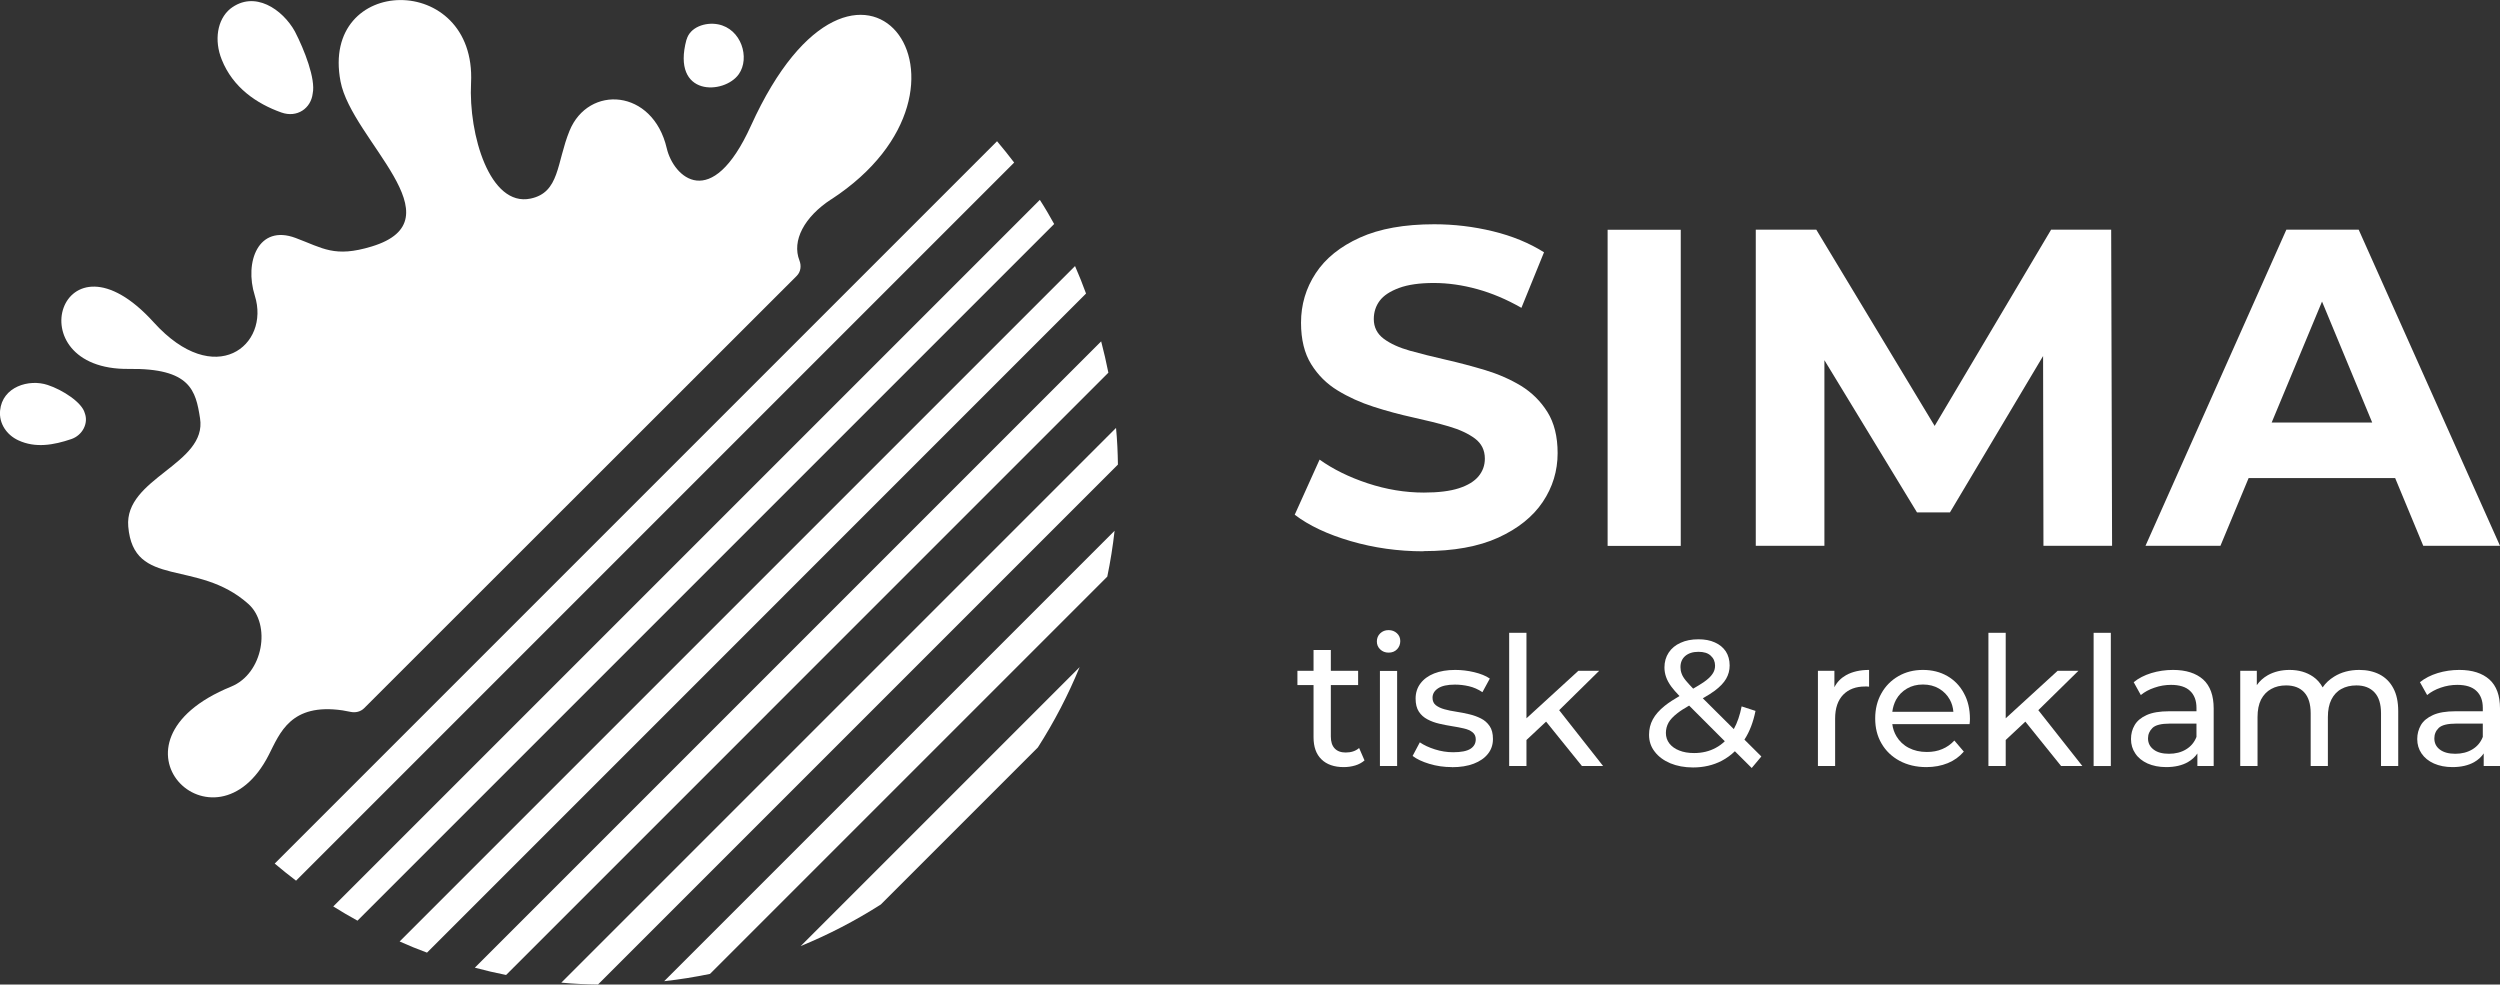 <svg xmlns="http://www.w3.org/2000/svg" id="Vrstva_2" data-name="Vrstva 2" viewBox="0 0 277.57 109.31"><rect x="0" y="0" width="277.57" height="109.31" fill="#333333" stroke="none"/><defs><style>      .cls-1 {        fill: #fff;        stroke-width: 0px;      }    </style></defs><g id="Vrstva_1-2" data-name="Vrstva 1"><g><g><path class="cls-1" d="M112.6,18.05L32.87,97.78c-.8-.61-1.59-1.24-2.37-1.9L110.7,15.68c.66.78,1.29,1.57,1.9,2.37Z"></path><path class="cls-1" d="M117.04,24.87L39.69,102.22c-.91-.5-1.81-1.03-2.69-1.58L115.45,22.19c.57.88,1.09,1.77,1.59,2.68Z"></path><path class="cls-1" d="M120.58,32.59L47.41,105.77c-1.03-.38-2.04-.79-3.04-1.24L119.36,29.54c.44,1.01.85,2.03,1.22,3.05Z"></path><path class="cls-1" d="M123.06,41.38L56.19,108.25c-1.16-.23-2.32-.5-3.47-.81L122.26,37.9c.3,1.15.57,2.31.8,3.48Z"></path><path class="cls-1" d="M124.12,51.58l-57.73,57.73c-1.36-.02-2.72-.08-4.07-.21l61.59-61.59c.13,1.35.19,2.71.21,4.07Z"></path><path class="cls-1" d="M123.75,58.93c-.19,1.7-.46,3.41-.81,5.09l-44.11,44.11c-1.69.35-3.38.62-5.09.81l50.01-50.01Z"></path><path class="cls-1" d="M119.87,74.07c-1.26,3.07-2.81,6.06-4.64,8.92l-17.43,17.43c-2.85,1.82-5.83,3.36-8.9,4.62l30.97-30.97Z"></path><path class="cls-1" d="M92.3,22.12c-3.02,1.97-4.4,4.61-3.54,6.8.23.59.15,1.26-.3,1.71l-48.03,48c-.39.39-.95.52-1.49.41-.29-.06-.6-.12-.91-.17-5.74-.83-6.94,2.49-8.18,4.93-5.96,11.76-19.45-1.35-4.18-7.57,3.57-1.46,4.46-6.9,1.9-9.18-5.67-5.06-12.74-1.62-13.33-8.59-.46-5.39,8.78-6.91,7.97-12.02-.48-3.07-1.05-5.57-7.9-5.48-12.71.16-7.54-16.54,2.76-5.17,6.8,7.51,12.96,2.55,11.22-2.97-1.18-3.73.39-7.95,4.53-6.4,3.05,1.14,4.32,2.2,8.44.95,9.84-2.99-2.21-11.83-3.45-18.32-2.28-11.91,15.11-12.26,14.49.16-.29,5.75,2.09,13.78,6.6,12.84,3.25-.67,2.89-3.98,4.33-7.52,2.1-5.15,9.26-4.69,10.8,1.94.74,3.18,4.95,7.19,9.35-2.52,11.86-26.14,28.19-4.41,8.92,8.18Z"></path><path class="cls-1" d="M7.92,48.75c-1.97.67-3.99,1.02-5.88.14-1.3-.6-2.17-1.87-2.03-3.31.25-2.64,3.2-3.53,5.28-2.84,1.68.55,3.82,1.95,4.12,3.12h0c.44,1.14-.26,2.47-1.49,2.89Z"></path><path class="cls-1" d="M76.23,4.4c.37-1.38,2.07-1.97,3.49-1.7,2.6.5,3.57,3.74,2.31,5.53-1.6,2.29-7.53,2.54-5.81-3.84Z"></path><path class="cls-1" d="M31.24,12.49c-2.73-.97-5.38-2.76-6.62-5.87-.86-2.13-.51-4.44.94-5.64,2.69-2.11,5.82.06,7.18,2.51,1.06,2.05,2.32,5.28,1.98,6.88h0c-.19,1.67-1.74,2.74-3.48,2.12Z"></path></g><g><g><path class="cls-1" d="M158.04,61.21c-2.81,0-5.5-.38-8.07-1.13s-4.65-1.73-6.22-2.93l2.76-6.12c1.5,1.07,3.28,1.95,5.34,2.63s4.14,1.03,6.24,1.03c1.6,0,2.9-.16,3.89-.48.98-.32,1.71-.76,2.18-1.33.47-.57.7-1.22.7-1.96,0-.94-.37-1.68-1.1-2.23-.74-.55-1.71-1-2.91-1.35-1.2-.35-2.53-.68-3.99-1-1.45-.32-2.91-.71-4.36-1.18-1.46-.47-2.78-1.07-3.99-1.81-1.2-.73-2.18-1.7-2.93-2.91-.75-1.2-1.13-2.74-1.13-4.61,0-2,.54-3.83,1.63-5.49,1.09-1.66,2.72-2.97,4.91-3.96,2.19-.99,4.94-1.48,8.25-1.48,2.21,0,4.38.26,6.52.78,2.14.52,4.03,1.3,5.67,2.33l-2.51,6.17c-1.64-.94-3.28-1.63-4.91-2.08-1.64-.45-3.24-.68-4.81-.68s-2.86.18-3.86.55c-1,.37-1.72.84-2.16,1.43-.43.58-.65,1.26-.65,2.03,0,.9.37,1.63,1.1,2.18.74.55,1.71.99,2.91,1.33,1.2.33,2.53.67,3.99,1,1.46.33,2.91.72,4.36,1.15,1.45.44,2.78,1.02,3.99,1.75,1.2.74,2.18,1.71,2.93,2.91s1.13,2.72,1.13,4.56c0,1.97-.55,3.78-1.65,5.42-1.1,1.64-2.75,2.96-4.94,3.96-2.19,1-4.96,1.5-8.3,1.5Z"></path><path class="cls-1" d="M178.49,60.6V25.51h8.12v35.1h-8.12Z"></path><polygon class="cls-1" points="234.5 60.6 226.88 60.6 226.84 39.53 216.5 56.89 212.84 56.89 202.56 39.99 202.56 60.6 194.94 60.6 194.94 25.5 201.66 25.5 214.8 47.29 227.73 25.5 234.4 25.5 234.5 60.6"></polygon><path class="cls-1" d="M261.88,25.5h-8.03l-15.64,35.1h8.32l3.13-7.52h16.27l3.12,7.52h8.52l-15.69-35.1ZM252.22,46.91l5.59-13.43,5.57,13.43h-11.16Z"></path></g><g><path class="cls-1" d="M151.5,84.43c-.29.25-.64.44-1.04.56-.41.12-.83.18-1.27.18-1.06,0-1.89-.29-2.47-.86-.59-.57-.88-1.39-.88-2.45v-5.8h-1.79v-1.58h1.79v-2.31h1.92v2.31h3.03v1.58h-3.03v5.72c0,.57.14,1.01.42,1.31.29.31.7.46,1.23.46.6,0,1.1-.16,1.49-.5l.6,1.38Z"></path><path class="cls-1" d="M154.17,72.46c-.37,0-.68-.12-.93-.36-.25-.24-.37-.53-.37-.88s.12-.66.37-.9c.25-.24.55-.36.93-.36s.68.12.93.35c.25.23.37.52.37.87s-.12.66-.36.91c-.24.25-.55.37-.94.37ZM153.21,85.05v-10.56h1.91v10.56h-1.91Z"></path><path class="cls-1" d="M161.2,85.17c-.88,0-1.71-.12-2.5-.36-.79-.24-1.41-.53-1.86-.88l.8-1.51c.45.31,1.01.57,1.67.78.66.21,1.34.32,2.03.32.89,0,1.53-.13,1.92-.38.39-.25.59-.6.59-1.06,0-.33-.12-.59-.36-.78-.24-.19-.55-.33-.95-.42-.39-.09-.83-.18-1.3-.25s-.96-.17-1.44-.28c-.48-.11-.92-.27-1.31-.48-.4-.21-.72-.49-.96-.86s-.36-.85-.36-1.46.18-1.2.54-1.67c.36-.48.87-.85,1.52-1.11.66-.26,1.44-.39,2.34-.39.69,0,1.39.08,2.1.25.71.17,1.29.4,1.74.71l-.82,1.51c-.48-.32-.98-.54-1.5-.66-.52-.12-1.04-.18-1.55-.18-.84,0-1.46.14-1.87.41s-.62.62-.62,1.05c0,.36.12.63.37.83.25.19.56.34.96.45.39.11.83.2,1.31.27s.96.17,1.43.28c.48.11.91.27,1.31.47s.71.48.96.84c.25.36.37.84.37,1.44,0,.64-.19,1.19-.56,1.65-.37.47-.9.83-1.57,1.09-.68.26-1.49.39-2.43.39Z"></path><polygon class="cls-1" points="177.99 85.05 175.64 85.05 171.66 80.12 169.48 82.16 169.48 85.05 167.56 85.05 167.56 70.26 169.48 70.26 169.48 79.75 175.24 74.48 177.55 74.48 173.11 78.85 177.99 85.05"></polygon><path class="cls-1" d="M193.68,82.12c.58-.89.98-1.95,1.23-3.19l-1.54-.5c-.19.97-.48,1.82-.87,2.52l-3.44-3.42c.53-.3.98-.58,1.34-.85.57-.43.99-.87,1.25-1.32s.39-.94.39-1.47c0-.61-.15-1.14-.43-1.57-.29-.43-.69-.76-1.21-.99-.52-.24-1.13-.35-1.83-.35-.76,0-1.42.13-1.98.39-.57.25-1.01.62-1.32,1.09-.31.47-.47,1.02-.47,1.65,0,.35.06.71.18,1.05.12.35.31.7.58,1.07.23.31.53.66.91,1.05-.64.37-1.19.73-1.63,1.08-.61.49-1.05.99-1.33,1.51-.28.51-.42,1.09-.42,1.71,0,.72.21,1.35.64,1.89.42.55,1,.97,1.73,1.28.73.3,1.57.46,2.51.46,1.18,0,2.25-.25,3.19-.74.53-.28,1.02-.63,1.46-1.06l1.87,1.86,1.07-1.28-1.88-1.87ZM187.1,72.84c.36-.31.85-.47,1.47-.47s1.06.14,1.37.43c.32.29.48.66.48,1.11,0,.33-.09.64-.29.92-.19.29-.51.59-.97.91-.31.21-.7.45-1.17.72-.34-.35-.61-.65-.81-.89-.23-.28-.39-.54-.47-.78-.09-.23-.13-.47-.13-.72,0-.51.17-.92.52-1.23ZM190.5,83.03c-.71.39-1.52.58-2.41.58-.62,0-1.17-.09-1.64-.28-.47-.18-.84-.45-1.1-.78-.26-.34-.39-.73-.39-1.17,0-.41.1-.79.29-1.14.19-.34.52-.69.97-1.04.34-.27.78-.55,1.32-.86l3.96,3.96c-.3.29-.64.54-1,.73Z"></path><path class="cls-1" d="M207.52,74.38v1.86c-.08-.01-.15-.02-.23-.02h-.21c-1.02,0-1.83.3-2.43.91-.6.62-.9,1.5-.9,2.66v5.26h-1.91v-10.57h1.83v1.82c.29-.57.72-1.01,1.3-1.34.69-.38,1.54-.58,2.55-.58Z"></path><path class="cls-1" d="M218.05,76.97c-.44-.82-1.06-1.46-1.84-1.91-.78-.45-1.69-.68-2.71-.68s-1.92.23-2.72.69c-.8.46-1.44,1.1-1.89,1.91-.46.81-.69,1.74-.69,2.79s.23,1.98.71,2.79c.47.81,1.13,1.44,1.99,1.91.86.46,1.85.7,2.98.7.87,0,1.67-.15,2.38-.44.71-.29,1.3-.72,1.78-1.28l-1.05-1.23c-.39.42-.84.74-1.35.95-.51.22-1.08.32-1.7.32-.76,0-1.43-.15-2.02-.46-.58-.3-1.03-.73-1.36-1.28-.24-.41-.4-.86-.46-1.35h8.58c.01-.09.02-.19.03-.3.01-.1.01-.19.01-.27,0-1.09-.22-2.05-.67-2.86ZM210.1,79.03c.06-.49.2-.93.41-1.33.29-.53.7-.95,1.22-1.25.51-.3,1.1-.45,1.77-.45s1.27.15,1.78.45c.51.3.92.71,1.21,1.24.22.4.35.85.39,1.34h-6.78Z"></path><polygon class="cls-1" points="231.2 85.05 228.84 85.05 224.87 80.12 222.69 82.16 222.69 85.05 220.77 85.05 220.77 70.26 222.69 70.26 222.69 79.75 228.45 74.48 230.76 74.48 226.31 78.85 231.2 85.05"></polygon><path class="cls-1" d="M232.45,85.05v-14.79h1.91v14.79h-1.91Z"></path><path class="cls-1" d="M244.61,75.44c-.79-.7-1.9-1.06-3.35-1.06-.84,0-1.64.12-2.4.35-.77.24-1.42.57-1.96,1.01l.79,1.43c.41-.34.92-.62,1.52-.82.6-.21,1.21-.31,1.83-.31.94,0,1.65.22,2.12.67.47.44.71,1.07.71,1.88v.38h-3.03c-1.05,0-1.88.14-2.5.42-.62.28-1.06.65-1.33,1.11-.28.47-.41.99-.41,1.56,0,.6.16,1.13.48,1.6.31.47.77.84,1.36,1.11.59.26,1.28.4,2.06.4.97,0,1.78-.19,2.41-.55.45-.26.8-.58,1.06-.96v1.39h1.81v-6.38c0-1.45-.39-2.52-1.17-3.23ZM242.7,83.21c-.53.32-1.16.48-1.88.48s-1.3-.15-1.71-.47c-.41-.31-.62-.72-.62-1.24,0-.45.17-.84.5-1.16.33-.32.97-.48,1.93-.48h2.95v1.48c-.24.61-.63,1.07-1.17,1.39Z"></path><path class="cls-1" d="M266.27,78.97v6.08h-1.91v-5.86c0-1.02-.24-1.8-.72-2.31-.48-.52-1.15-.78-2.01-.78-.64,0-1.2.13-1.68.4-.48.26-.84.66-1.1,1.17-.26.52-.39,1.17-.39,1.94v5.44h-1.91v-5.86c0-1.02-.24-1.8-.71-2.31-.47-.52-1.15-.78-2.02-.78-.63,0-1.18.13-1.66.4-.48.26-.85.66-1.12,1.17-.26.52-.39,1.17-.39,1.94v5.44h-1.92v-10.57h1.84v1.59c.31-.45.72-.82,1.23-1.11.69-.38,1.5-.58,2.41-.58,1.01,0,1.88.25,2.61.75.44.3.79.7,1.06,1.19.32-.48.75-.87,1.28-1.2.79-.49,1.72-.74,2.79-.74.85,0,1.6.17,2.25.5.65.34,1.16.84,1.52,1.52.37.68.55,1.53.55,2.57Z"></path><path class="cls-1" d="M276.39,75.44c-.78-.7-1.9-1.06-3.34-1.06-.84,0-1.64.12-2.4.35-.77.24-1.42.57-1.97,1.01l.8,1.43c.41-.34.92-.62,1.51-.82.6-.21,1.21-.31,1.84-.31.94,0,1.65.22,2.12.67.47.44.71,1.07.71,1.88v.38h-3.03c-1.05,0-1.88.14-2.5.42-.62.28-1.07.65-1.34,1.11-.27.47-.41.99-.41,1.56,0,.6.16,1.13.48,1.6.32.47.77.84,1.37,1.11.59.26,1.27.4,2.06.4.97,0,1.77-.19,2.41-.55.45-.26.8-.58,1.06-.97v1.4h1.81v-6.38c0-1.45-.39-2.52-1.18-3.23ZM274.49,83.21c-.54.32-1.16.48-1.88.48s-1.3-.15-1.72-.47c-.41-.31-.61-.72-.61-1.24,0-.45.16-.84.49-1.16.34-.32.98-.48,1.94-.48h2.95v1.48c-.24.61-.63,1.07-1.17,1.39Z"></path></g></g></g></g></svg>